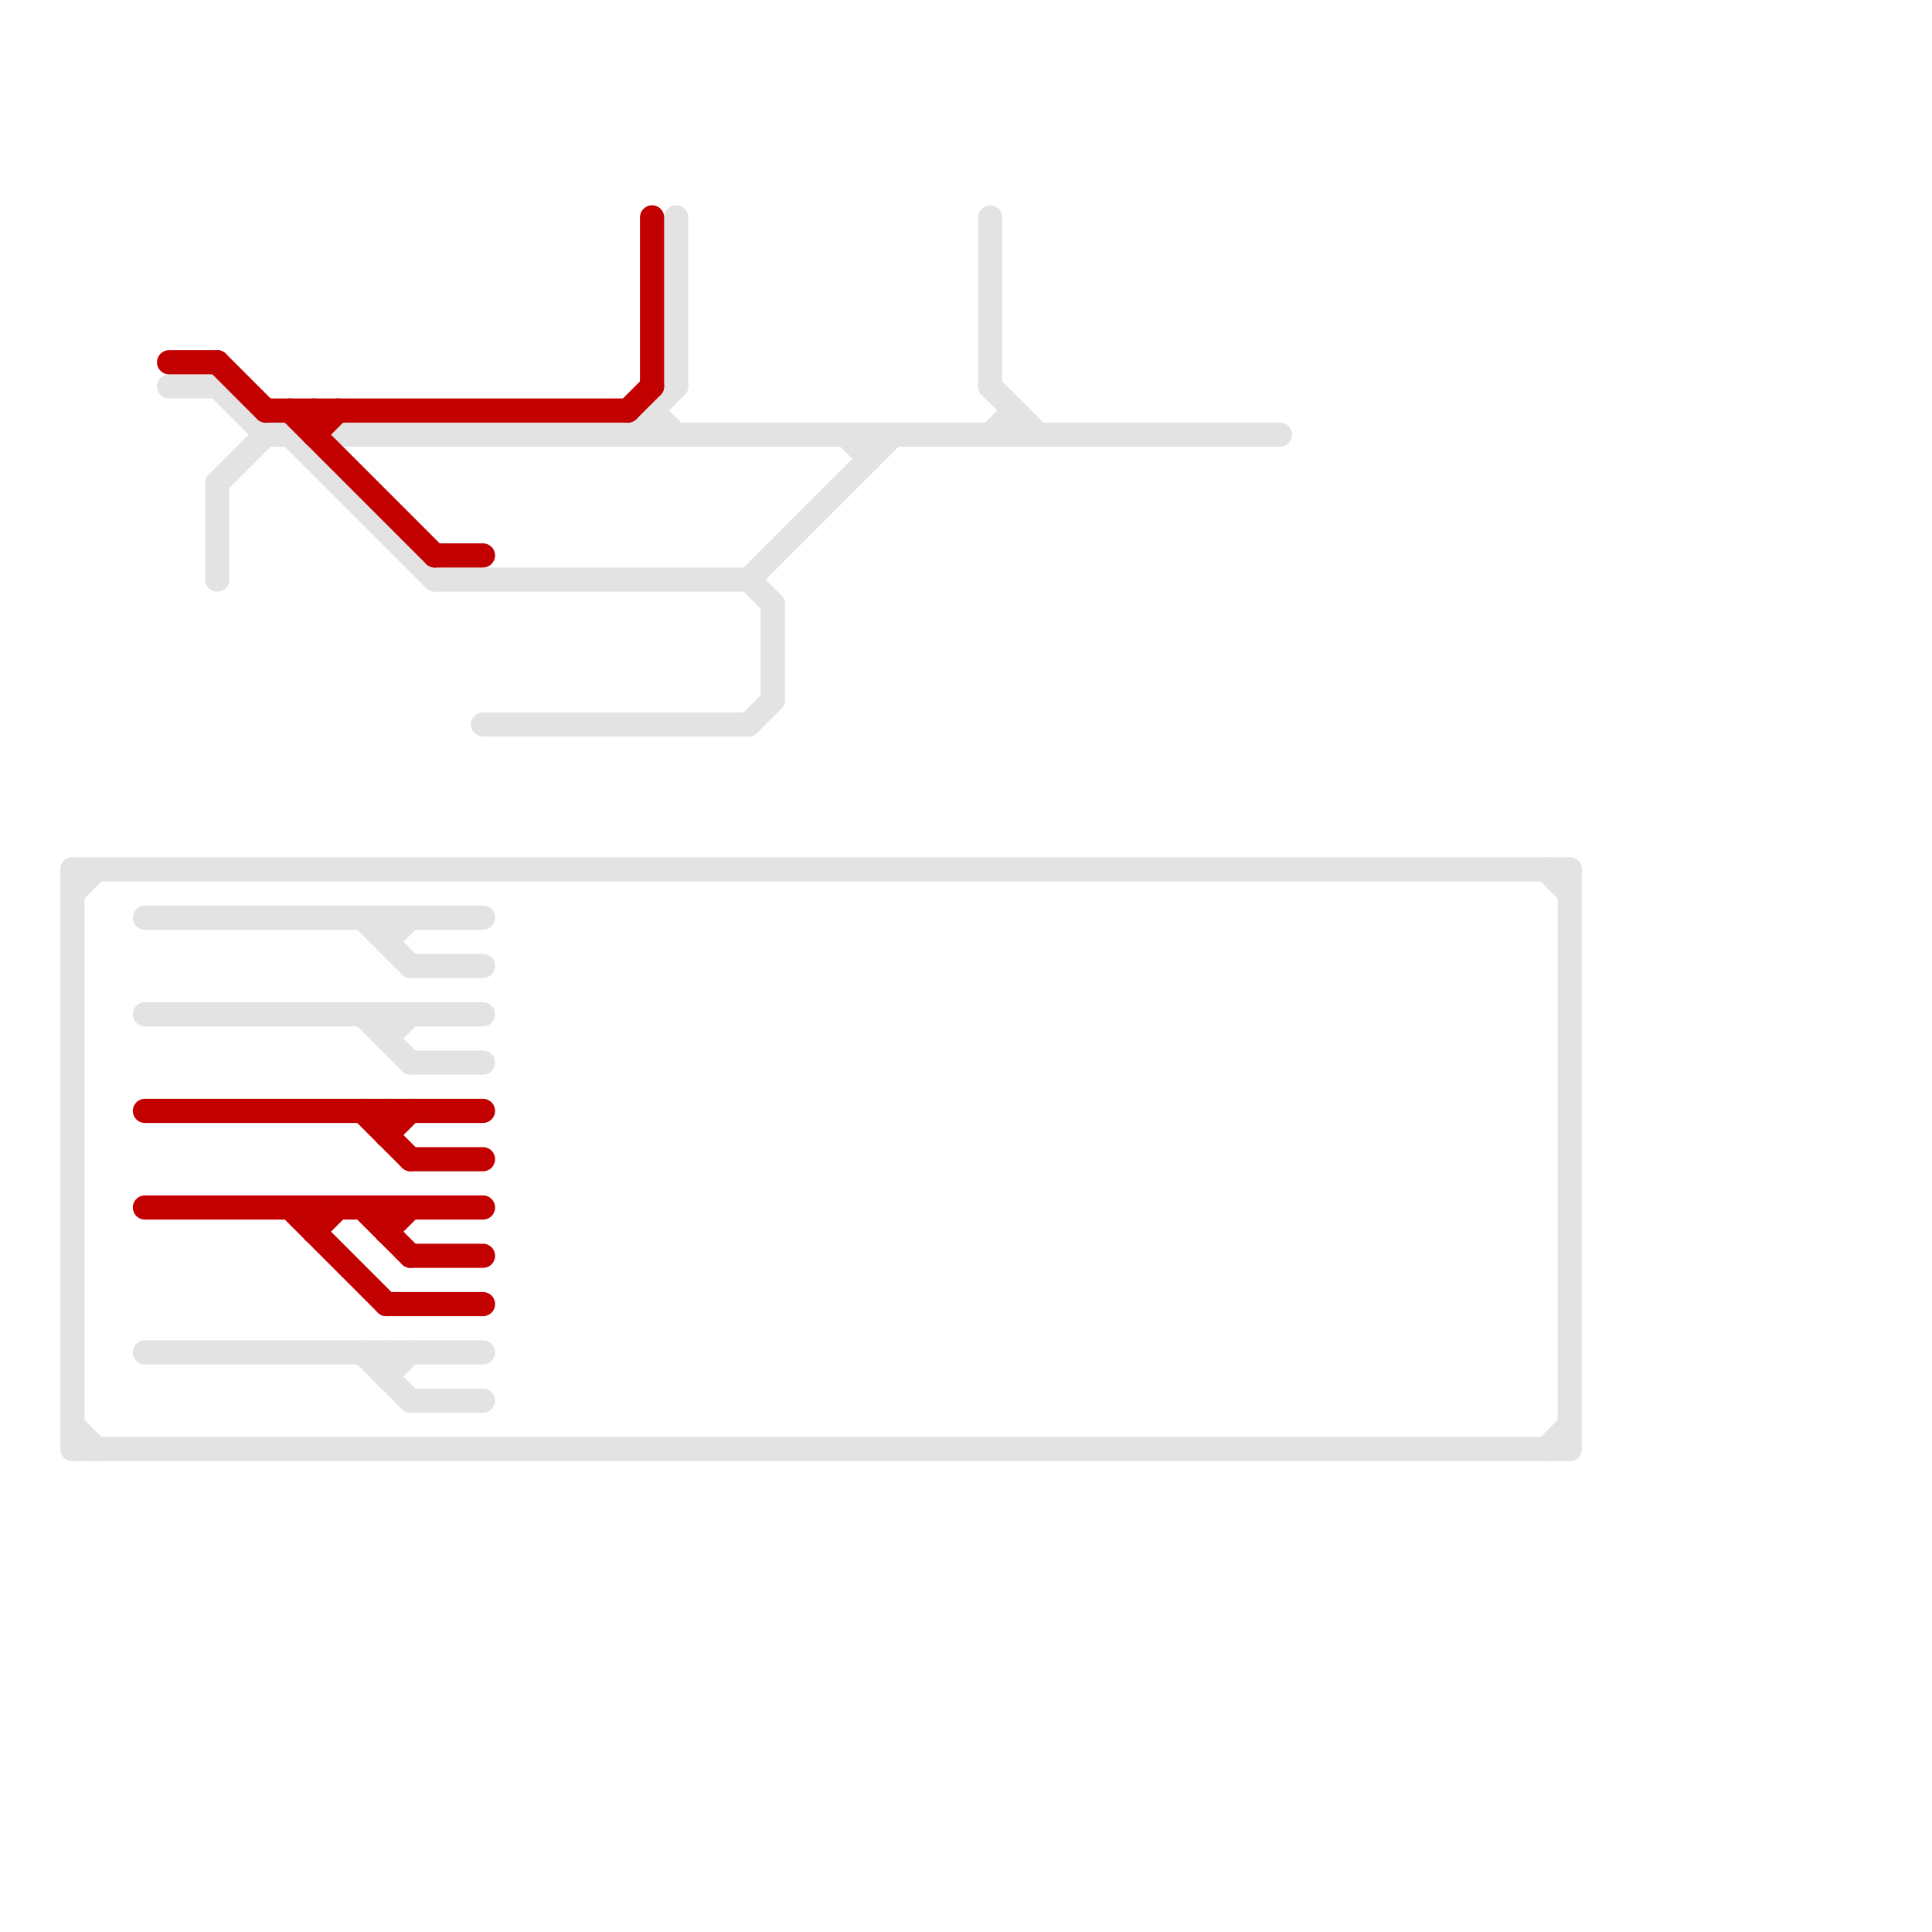 
<svg version="1.1" xmlns="http://www.w3.org/2000/svg" viewBox="0 0 80 80">
<style>text { font: 1px Helvetica; font-weight: 600; white-space: pre; dominant-baseline: central; } line { stroke-width: 1; fill: none; stroke-linecap: round; stroke-linejoin: round; } .c0 { stroke: #e3e3e3 } .c1 { stroke: #c20000 } .w1 { stroke-width: 1; }</style><defs><g id="ct-xf"><circle r="0.5" fill="#fff" stroke="#000" stroke-width="0.2"/></g><g id="ct"><circle r="0.5" fill="#fff" stroke="#000" stroke-width="0.1"/></g></defs><line class="c0 " x1="64" y1="60" x2="65" y2="59"/><line class="c0 " x1="9" y1="16" x2="11" y2="18"/><line class="c0 " x1="7" y1="16" x2="9" y2="16"/><line class="c0 " x1="6" y1="38" x2="20" y2="38"/><line class="c0 " x1="42" y1="17" x2="42" y2="18"/><line class="c0 " x1="65" y1="36" x2="65" y2="60"/><line class="c0 " x1="35" y1="18" x2="36" y2="19"/><line class="c0 " x1="12" y1="18" x2="18" y2="24"/><line class="c0 " x1="27" y1="17" x2="28" y2="18"/><line class="c0 " x1="15" y1="42" x2="17" y2="44"/><line class="c0 " x1="16" y1="43" x2="17" y2="42"/><line class="c0 " x1="64" y1="36" x2="65" y2="37"/><line class="c0 " x1="41" y1="9" x2="41" y2="16"/><line class="c0 " x1="16" y1="38" x2="16" y2="39"/><line class="c0 " x1="36" y1="18" x2="36" y2="19"/><line class="c0 " x1="3" y1="37" x2="4" y2="36"/><line class="c0 " x1="28" y1="9" x2="28" y2="16"/><line class="c0 " x1="9" y1="20" x2="11" y2="18"/><line class="c0 " x1="3" y1="60" x2="65" y2="60"/><line class="c0 " x1="9" y1="20" x2="9" y2="24"/><line class="c0 " x1="31" y1="24" x2="37" y2="18"/><line class="c0 " x1="31" y1="24" x2="32" y2="25"/><line class="c0 " x1="20" y1="30" x2="31" y2="30"/><line class="c0 " x1="31" y1="30" x2="32" y2="29"/><line class="c0 " x1="15" y1="56" x2="17" y2="58"/><line class="c0 " x1="16" y1="57" x2="17" y2="56"/><line class="c0 " x1="3" y1="59" x2="4" y2="60"/><line class="c0 " x1="14" y1="18" x2="53" y2="18"/><line class="c0 " x1="16" y1="56" x2="16" y2="57"/><line class="c0 " x1="13" y1="19" x2="14" y2="18"/><line class="c0 " x1="6" y1="42" x2="20" y2="42"/><line class="c0 " x1="3" y1="36" x2="65" y2="36"/><line class="c0 " x1="41" y1="18" x2="42" y2="17"/><line class="c0 " x1="26" y1="18" x2="28" y2="16"/><line class="c0 " x1="17" y1="40" x2="20" y2="40"/><line class="c0 " x1="27" y1="17" x2="27" y2="18"/><line class="c0 " x1="6" y1="56" x2="20" y2="56"/><line class="c0 " x1="32" y1="25" x2="32" y2="29"/><line class="c0 " x1="15" y1="38" x2="17" y2="40"/><line class="c0 " x1="16" y1="42" x2="16" y2="43"/><line class="c0 " x1="17" y1="44" x2="20" y2="44"/><line class="c0 " x1="41" y1="16" x2="43" y2="18"/><line class="c0 " x1="11" y1="18" x2="12" y2="18"/><line class="c0 " x1="18" y1="24" x2="31" y2="24"/><line class="c0 " x1="17" y1="58" x2="20" y2="58"/><line class="c0 " x1="16" y1="39" x2="17" y2="38"/><line class="c0 " x1="3" y1="36" x2="3" y2="60"/><line class="c1 " x1="12" y1="50" x2="16" y2="54"/><line class="c1 " x1="13" y1="17" x2="13" y2="18"/><line class="c1 " x1="18" y1="23" x2="20" y2="23"/><line class="c1 " x1="16" y1="46" x2="16" y2="47"/><line class="c1 " x1="6" y1="46" x2="20" y2="46"/><line class="c1 " x1="16" y1="51" x2="17" y2="50"/><line class="c1 " x1="6" y1="50" x2="20" y2="50"/><line class="c1 " x1="27" y1="9" x2="27" y2="16"/><line class="c1 " x1="11" y1="17" x2="26" y2="17"/><line class="c1 " x1="7" y1="15" x2="9" y2="15"/><line class="c1 " x1="13" y1="18" x2="14" y2="17"/><line class="c1 " x1="17" y1="48" x2="20" y2="48"/><line class="c1 " x1="13" y1="51" x2="14" y2="50"/><line class="c1 " x1="26" y1="17" x2="27" y2="16"/><line class="c1 " x1="15" y1="46" x2="17" y2="48"/><line class="c1 " x1="13" y1="50" x2="13" y2="51"/><line class="c1 " x1="15" y1="50" x2="17" y2="52"/><line class="c1 " x1="16" y1="50" x2="16" y2="51"/><line class="c1 " x1="16" y1="54" x2="20" y2="54"/><line class="c1 " x1="12" y1="17" x2="18" y2="23"/><line class="c1 " x1="16" y1="47" x2="17" y2="46"/><line class="c1 " x1="17" y1="52" x2="20" y2="52"/><line class="c1 " x1="9" y1="15" x2="11" y2="17"/>
</svg>
